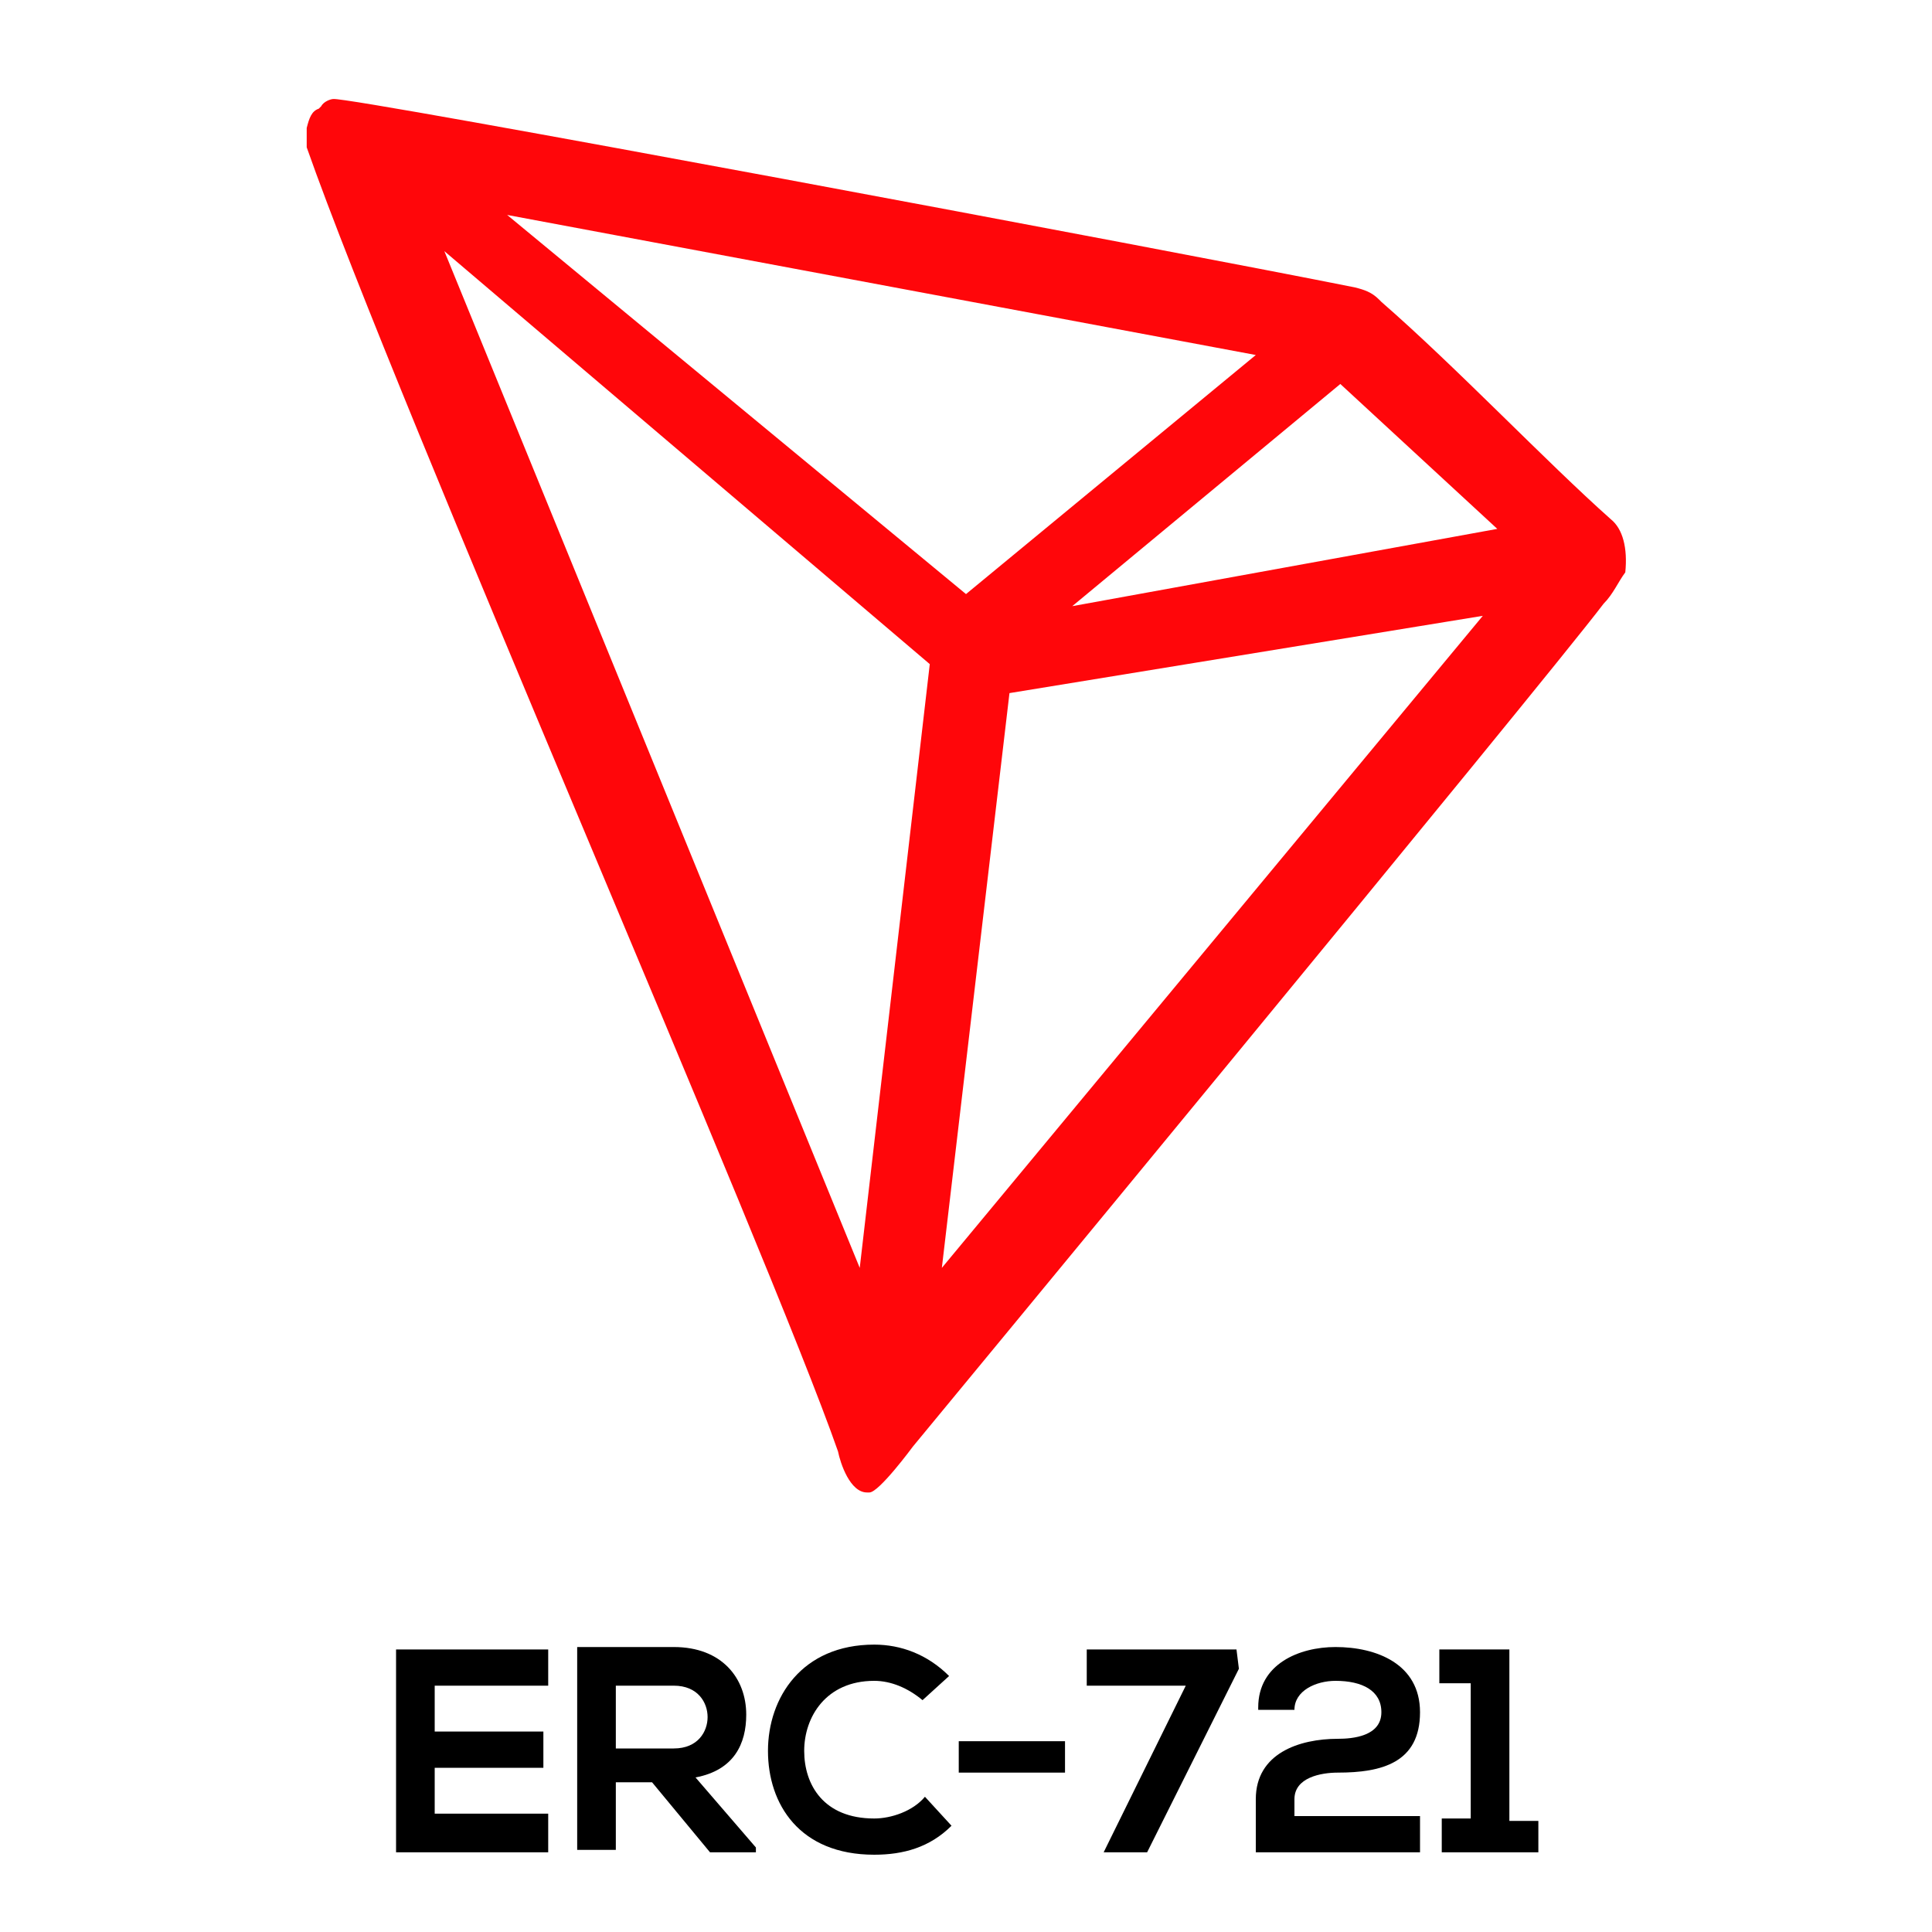 <?xml version="1.0" encoding="utf-8"?>
<!-- Generator: Adobe Illustrator 26.5.0, SVG Export Plug-In . SVG Version: 6.00 Build 0)  -->
<svg version="1.1" id="Calque_1" xmlns="http://www.w3.org/2000/svg" xmlns:xlink="http://www.w3.org/1999/xlink" x="0px" y="0px"
	 width="80px" height="80px" viewBox="0 0 80 80" style="enable-background:new 0 0 80 80;" xml:space="preserve">
<style type="text/css">
	.st0{fill:#FF060A;}
</style>
<g id="tron">
	<path class="st0" d="M66.7,21.5c-2.7-2.4-6.4-6.3-9.5-9l-0.1-0.1c-0.3-0.3-0.6-0.4-1-0.5l0,0C48.6,10.4,14.5,4,13.8,4.1
		c-0.1,0-0.4,0.1-0.5,0.3l-0.1,0.1c-0.3,0.1-0.4,0.4-0.5,0.8v0.1V6v0.1c3.8,10.8,19.1,45.7,22,54c0.1,0.5,0.5,1.7,1.2,1.7H36
		c0.4,0,1.8-1.9,1.8-1.9S63.9,28.3,66.4,25c0.4-0.4,0.6-0.9,0.9-1.3C67.4,22.7,67.2,21.9,66.7,21.5z M44.4,25.1l11.1-9.2l6.5,6
		L44.4,25.1z M40,24.6L21,8.9l31,5.8L40,24.6z M41.8,28.7l19.6-3.2L39,52.5L41.8,28.7z M18.4,10.4l20.1,17.1l-2.9,25L18.4,10.4z"/>
</g>
<g>
	<path d="M22.7,76.7h-6.3c0-2.8,0-5.6,0-8.4h6.3v1.5h-4.7v1.9h4.5v1.5h-4.5v1.9h4.7V76.7z"/>
	<path d="M31.3,76.7h-1.9L27,73.8h-1.5v2.8h-1.6v-8.4c1.3,0,2.7,0,4,0c2,0,3,1.3,3,2.8c0,1.2-0.5,2.3-2.1,2.6l2.5,2.9V76.7z
		 M25.5,69.7v2.7h2.4c1,0,1.4-0.7,1.4-1.3s-0.4-1.3-1.4-1.3H25.5z"/>
	<path d="M39.4,75.6c-0.9,0.9-2,1.2-3.2,1.2c-3.1,0-4.4-2.1-4.4-4.3c0-2.2,1.4-4.4,4.4-4.4c1.1,0,2.2,0.4,3.1,1.3l-1.1,1
		c-0.6-0.5-1.3-0.8-2-0.8c-2,0-2.9,1.5-2.9,2.9c0,1.4,0.8,2.8,2.9,2.8c0.7,0,1.6-0.3,2.1-0.9L39.4,75.6z"/>
	<path d="M39.7,72.1h4.4v1.3h-4.4V72.1z"/>
	<path d="M45.7,76.7l3.4-6.9h-4.1v-1.5h6.2l0.1,0.8l-3.8,7.6H45.7z"/>
	<path d="M52.1,70.7c0-1.8,1.7-2.5,3.2-2.5c1.7,0,3.5,0.7,3.5,2.7c0,2.1-1.6,2.5-3.4,2.5c-0.7,0-1.8,0.2-1.8,1.1v0.7h5.2v1.5h-6.8
		c0-0.7,0-1.5,0-2.2c0-1.9,1.8-2.5,3.4-2.5c0.6,0,1.8-0.1,1.8-1.1c0-0.9-0.8-1.3-1.9-1.3c-0.8,0-1.7,0.4-1.7,1.2H52.1z"/>
	<path d="M59.6,75.3h1.3v-5.6h-1.3v-1.4h2.9v7.1h1.2v1.3h-4V75.3z"/>
</g>
</svg>
